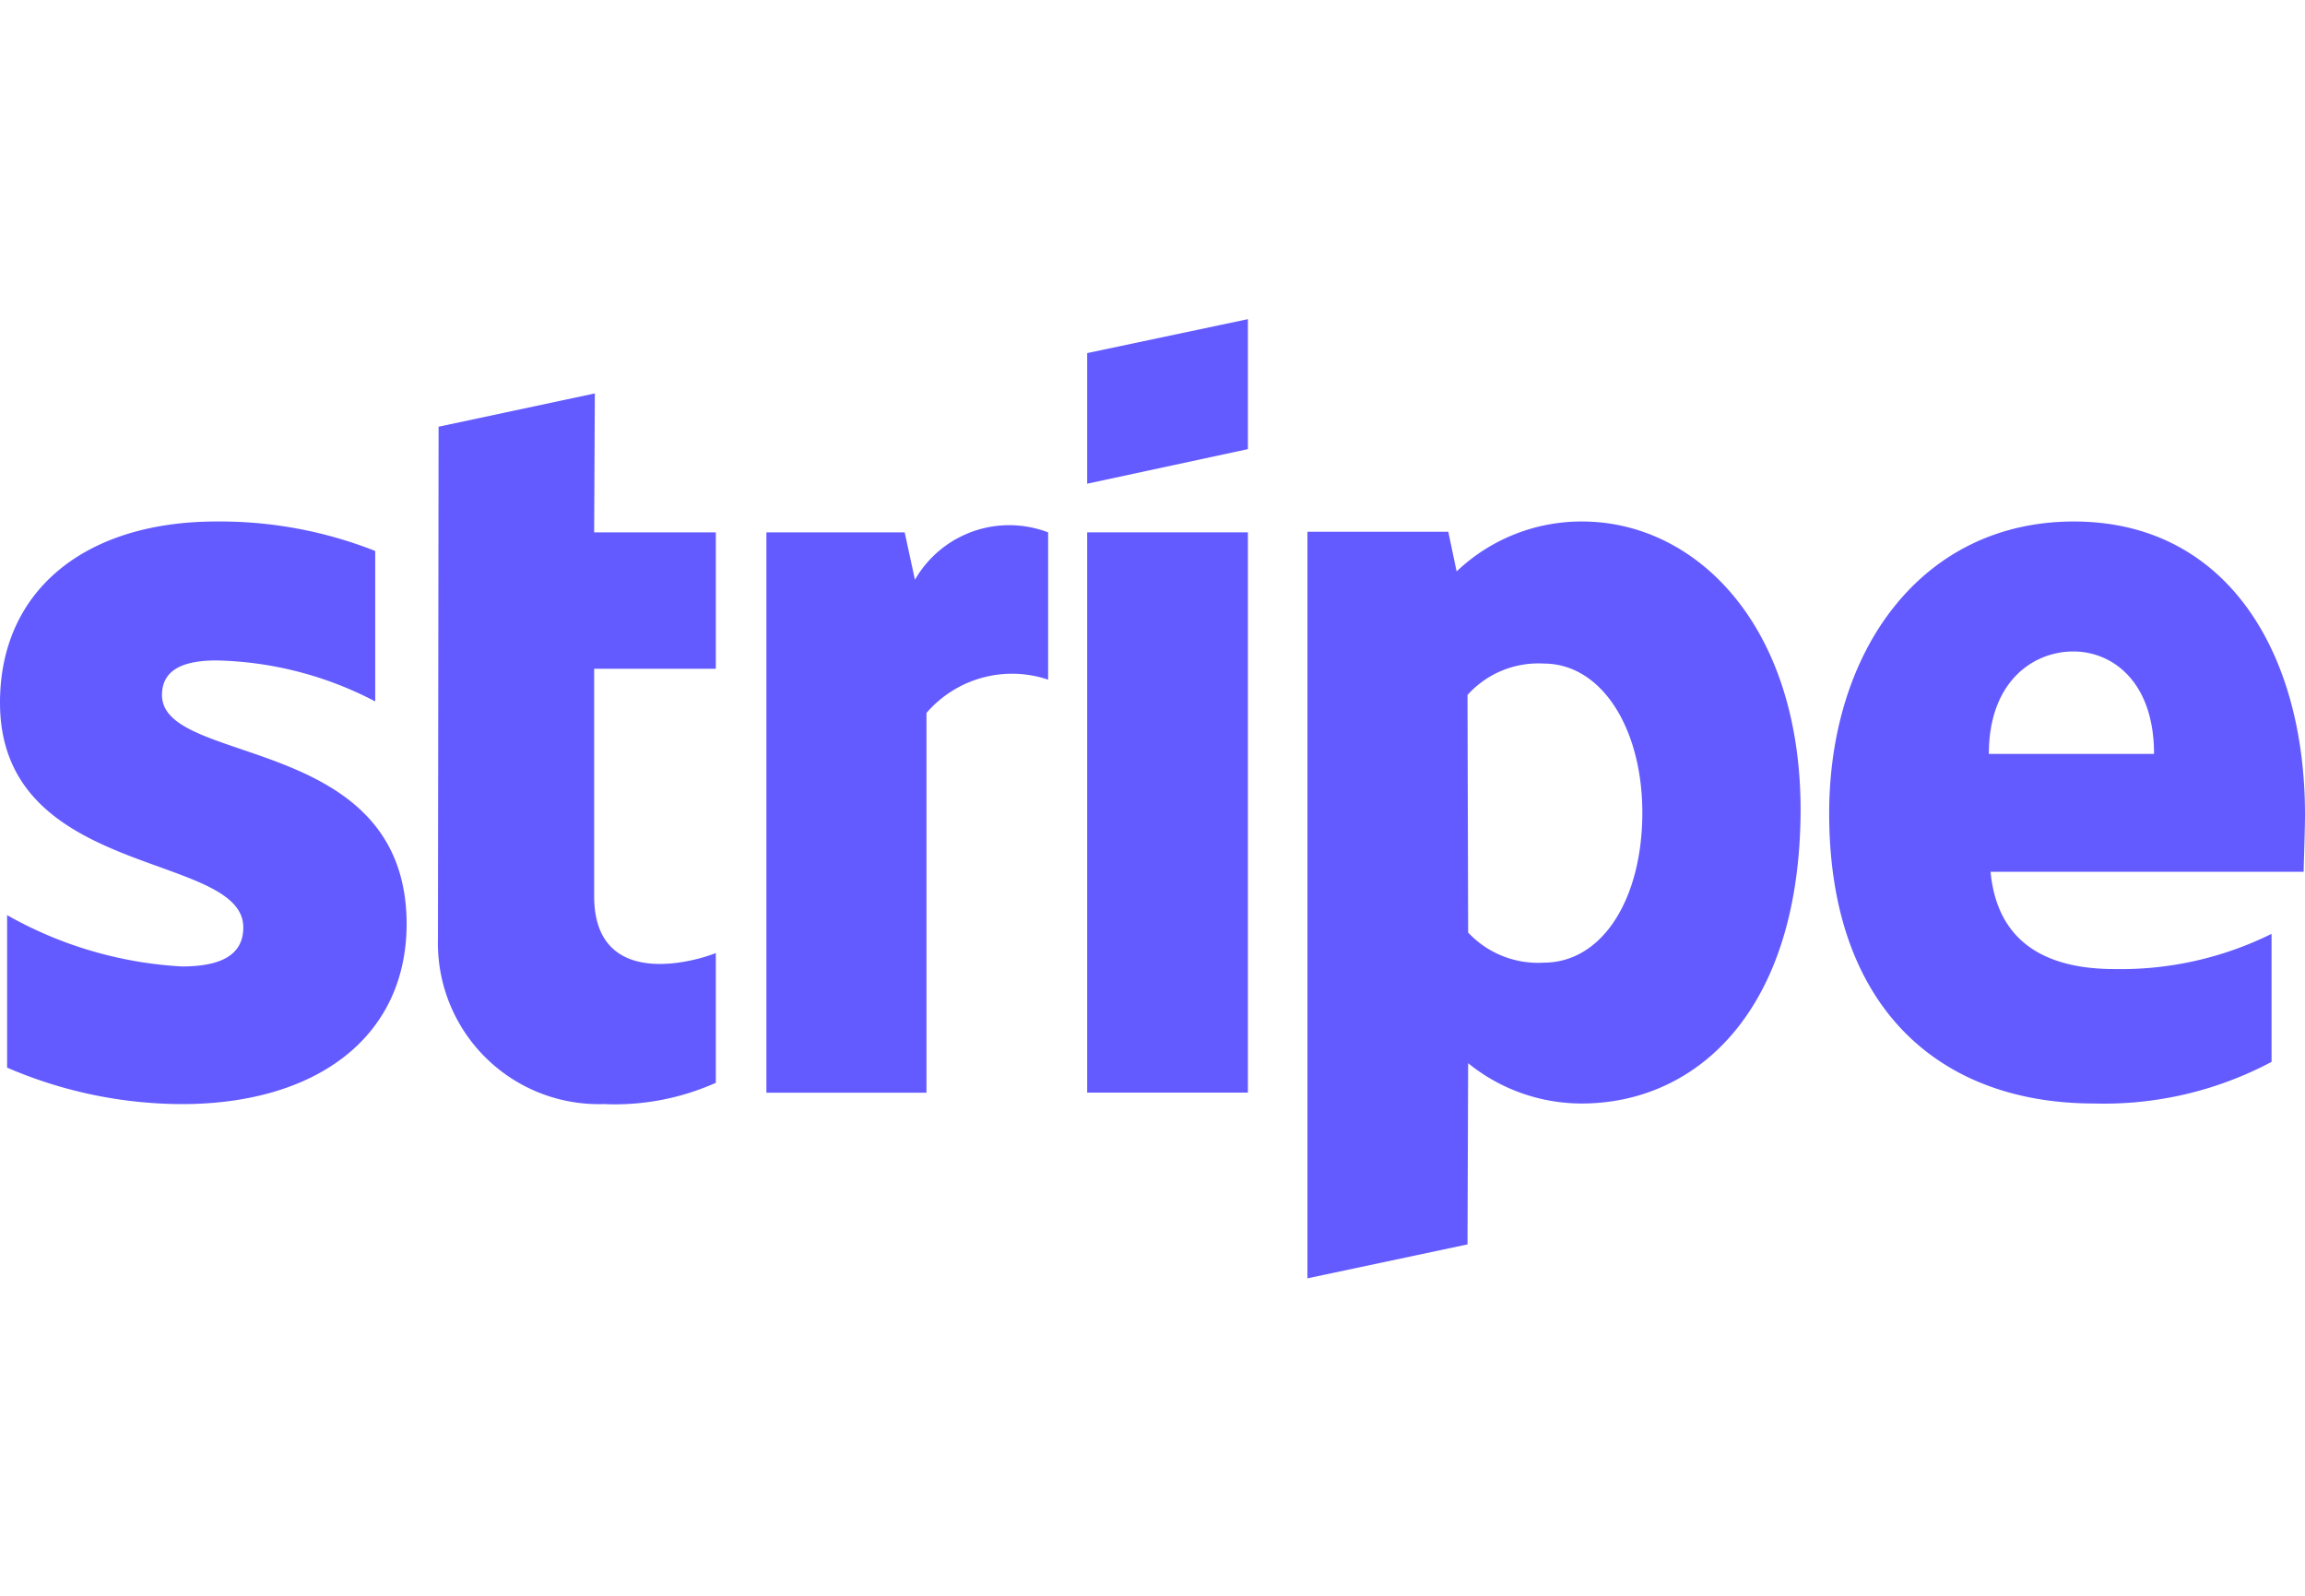 <?xml version="1.0" encoding="utf-8"?>
<svg xmlns="http://www.w3.org/2000/svg" width="65" height="45" viewBox="0 0 65 45">
  <g id="Icon" transform="translate(-1089 -714)">
    <rect id="Rectangle_373" data-name="Rectangle 373" width="65" height="45" transform="translate(1089 714)" opacity="0"/>
    <g id="Stripe_Logo__revised_2016" data-name="Stripe_Logo,_revised_2016" transform="translate(1089 723)">
      <path id="Path_9782" data-name="Path 9782" d="M353.115,75.869c0-4.622-2.239-8.269-6.518-8.269-4.3,0-6.9,3.647-6.9,8.233,0,5.435,3.07,8.179,7.475,8.179a10.067,10.067,0,0,0,5-1.174V79.228a9.588,9.588,0,0,1-4.424.993c-1.751,0-3.3-.614-3.5-2.744h8.829C353.079,77.242,353.115,76.3,353.115,75.869ZM344.2,74.154c0-2.04,1.246-2.889,2.383-2.889,1.1,0,2.275.849,2.275,2.889Z" transform="translate(-288.115 -61.894)" fill="#635bff" fill-rule="evenodd"/>
      <path id="Path_9783" data-name="Path 9783" d="M265.946,67.6a5.1,5.1,0,0,0-3.539,1.408l-.235-1.119H258.2V88.942l4.514-.957.018-5.11a5.085,5.085,0,0,0,3.2,1.137c3.232,0,6.175-2.6,6.175-8.324C272.085,70.453,269.106,67.6,265.946,67.6Zm-1.083,12.44a2.7,2.7,0,0,1-2.131-.849l-.018-6.7a2.687,2.687,0,0,1,2.149-.885c1.643,0,2.781,1.842,2.781,4.207C267.643,78.235,266.524,80.04,264.863,80.04Z" transform="translate(-221.331 -61.894)" fill="#635bff" fill-rule="evenodd"/>
      <path id="Path_9784" data-name="Path 9784" d="M223.8,40.64l4.532-.975V36l-4.532.957Z" transform="translate(-193.142 -36)" fill="#635bff" fill-rule="evenodd"/>
      <rect id="Rectangle_16809" data-name="Rectangle 16809" width="4.532" height="15.799" transform="translate(30.658 6.012)" fill="#635bff"/>
      <path id="Path_9785" data-name="Path 9785" d="M177.889,69.789l-.289-1.336h-3.9v15.8h4.514V73.545a3.184,3.184,0,0,1,3.431-.939V68.453A3.065,3.065,0,0,0,177.889,69.789Z" transform="translate(-152.088 -62.44)" fill="#635bff" fill-rule="evenodd"/>
      <path id="Path_9786" data-name="Path 9786" d="M126.824,47.6l-4.406.939L122.4,63a4.537,4.537,0,0,0,4.676,4.64,6.973,6.973,0,0,0,3.16-.6V63.381c-.578.235-3.431,1.065-3.431-1.607v-6.41h3.431V51.518h-3.431Z" transform="translate(-110.05 -45.506)" fill="#635bff" fill-rule="evenodd"/>
      <path id="Path_9787" data-name="Path 9787" d="M58.568,72.493c0-.7.578-.975,1.535-.975a10.071,10.071,0,0,1,4.478,1.156V68.431A11.907,11.907,0,0,0,60.1,67.6c-3.665,0-6.1,1.914-6.1,5.11,0,4.983,6.861,4.189,6.861,6.337,0,.831-.722,1.1-1.733,1.1A11.239,11.239,0,0,1,54.2,78.7V83a12.516,12.516,0,0,0,4.929,1.029c3.756,0,6.338-1.86,6.338-5.092C65.447,73.558,58.568,74.515,58.568,72.493Z" transform="translate(-54 -61.894)" fill="#635bff" fill-rule="evenodd"/>
    </g>
  </g>
</svg>
